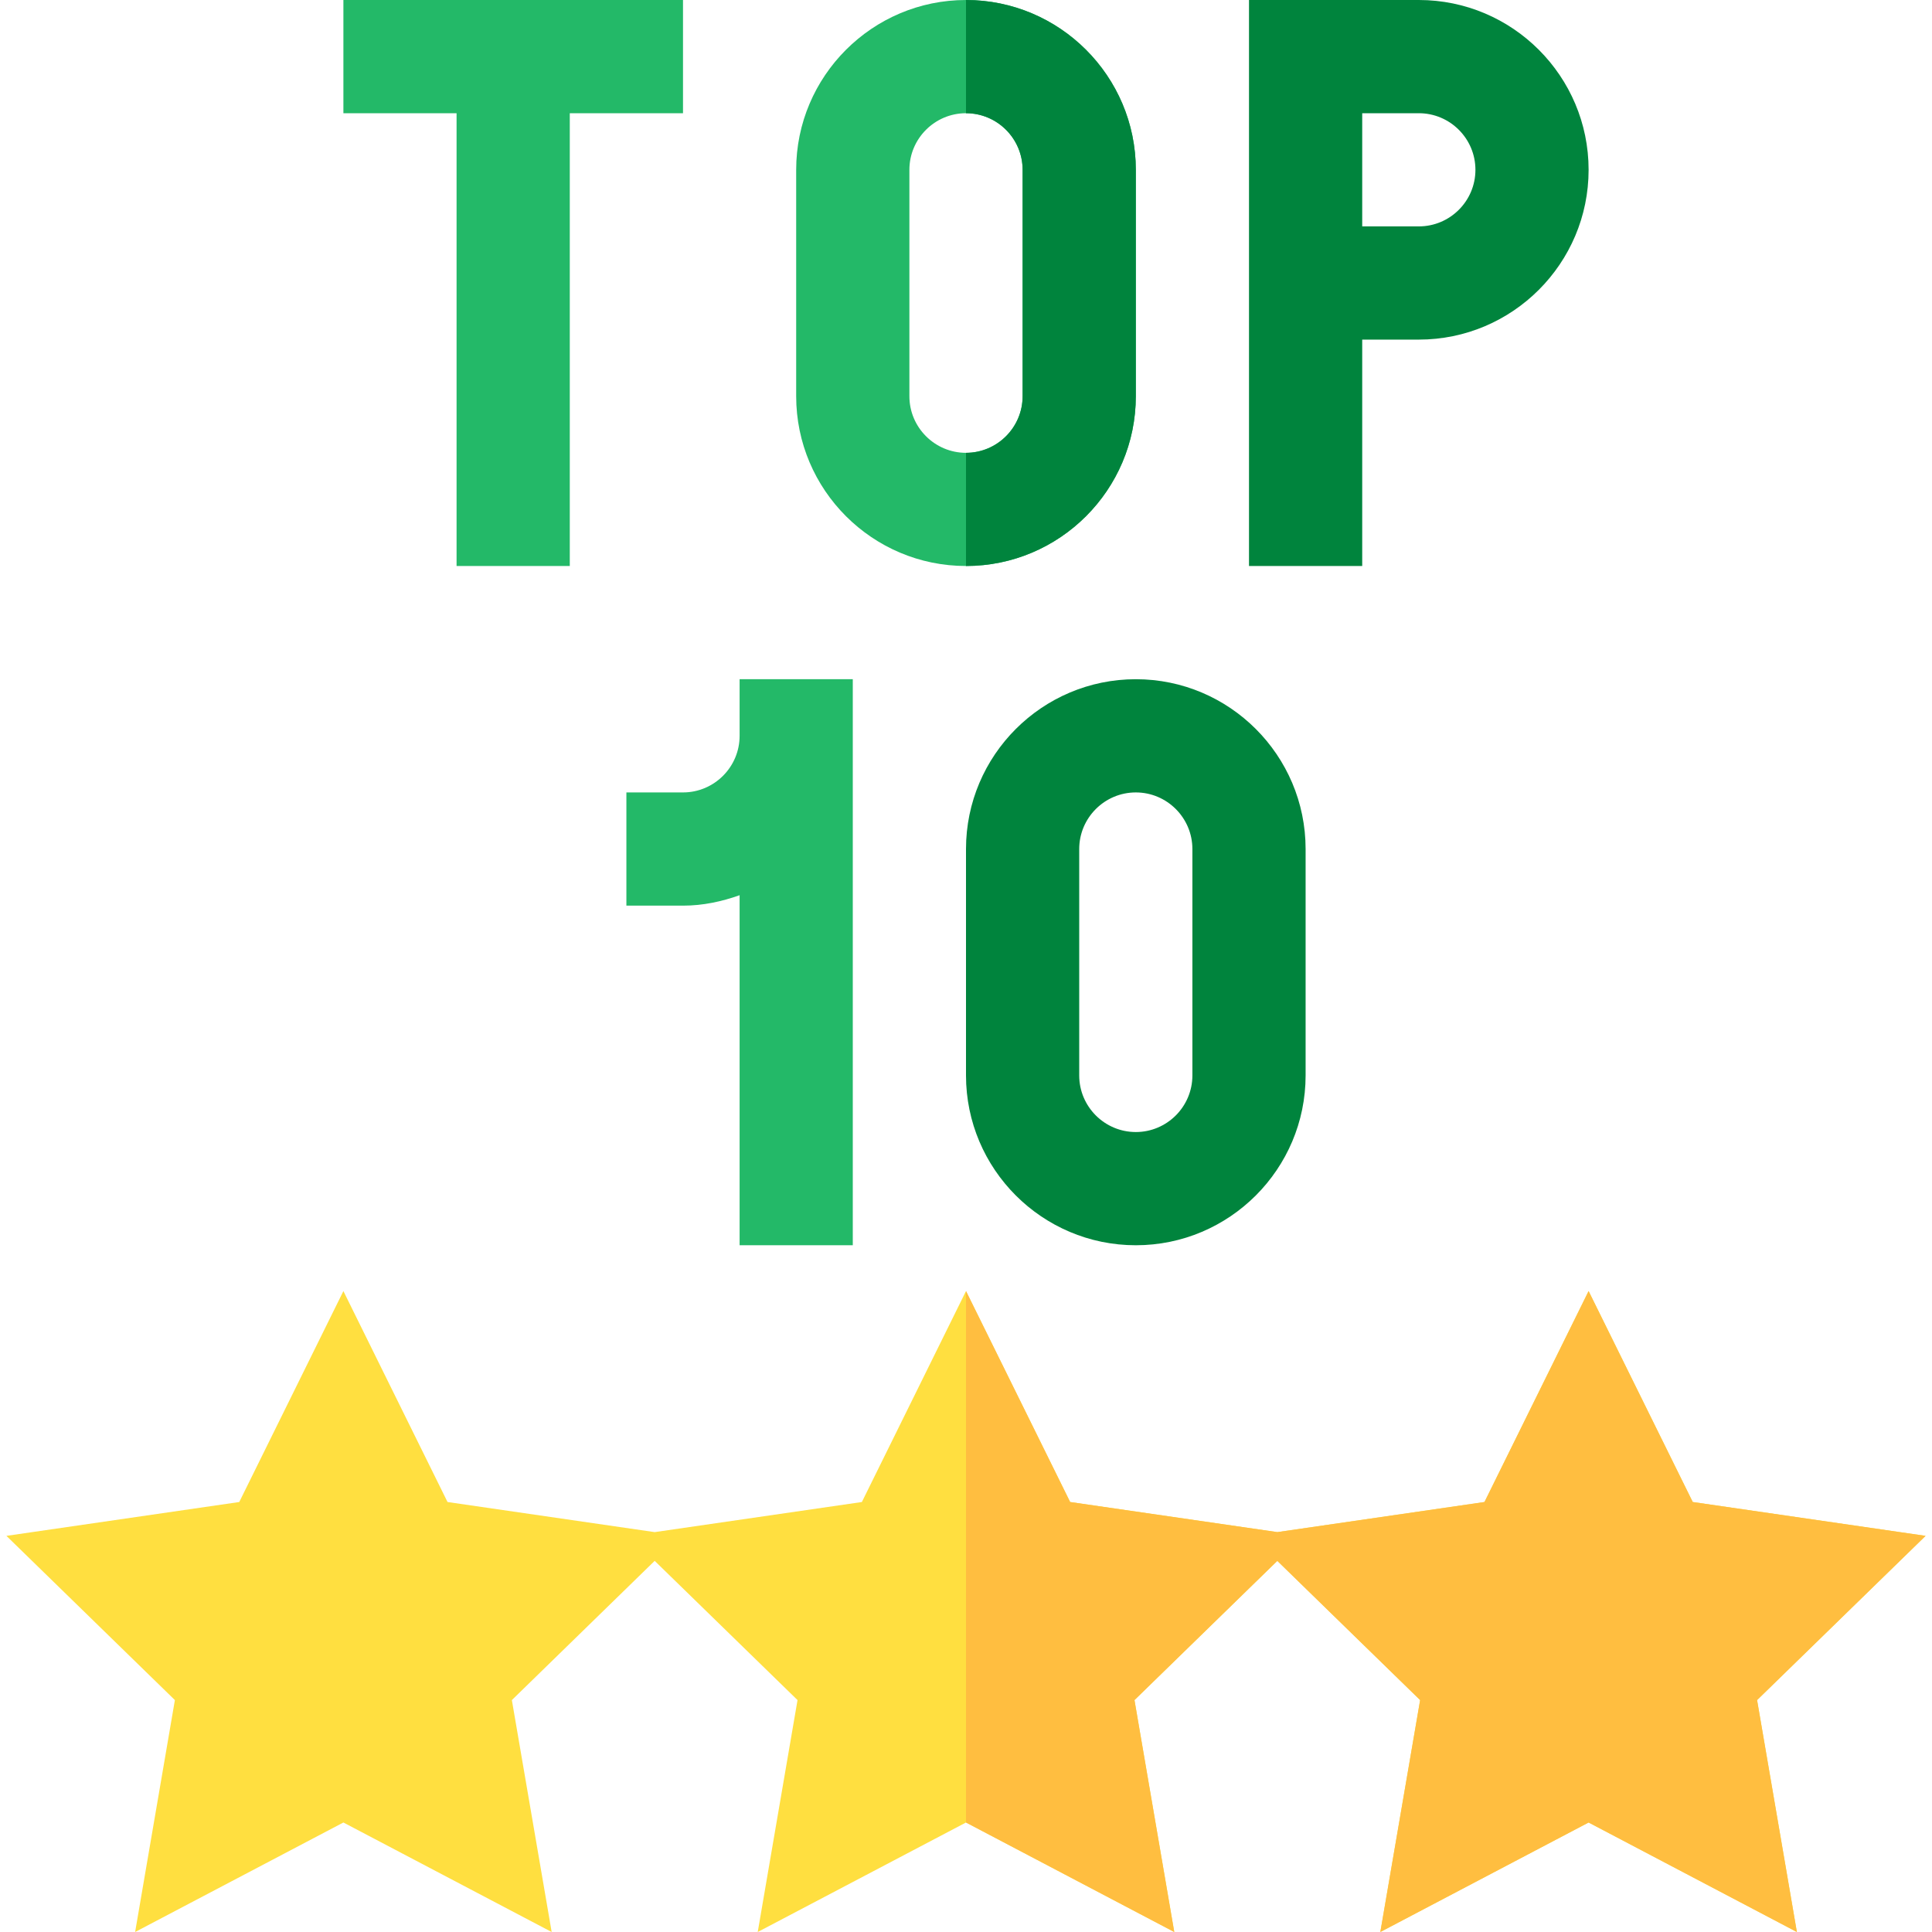 <?xml version="1.0" encoding="UTF-8"?> <svg xmlns="http://www.w3.org/2000/svg" width="50" height="50" viewBox="0 0 50 50" fill="none"><g clip-path="url(#clip0_3278_2057)"><path d="M11.816 14.648H14.746V2.93H17.676V0H8.887V2.93H11.816V14.648ZM25 14.648C27.423 14.648 29.395 12.677 29.395 10.254V4.395C29.395 1.971 27.423 0 25 0C22.577 0 20.605 1.971 20.605 4.395V10.254C20.605 12.677 22.577 14.648 25 14.648ZM23.535 4.395C23.535 3.586 24.193 2.93 25 2.93C25.807 2.93 26.465 3.586 26.465 4.395V10.254C26.465 11.062 25.807 11.719 25 11.719C24.193 11.719 23.535 11.062 23.535 10.254V4.395Z" fill="#23B968"></path><path d="M35.254 8.789H36.719C39.142 8.789 41.113 6.818 41.113 4.395C41.113 1.971 39.142 0 36.719 0H32.324V14.648H35.254V8.789ZM35.254 2.93H36.719C37.526 2.93 38.184 3.586 38.184 4.395C38.184 5.203 37.526 5.859 36.719 5.859H35.254V2.93ZM25 21.973V27.832C25 30.255 26.971 32.227 29.395 32.227C31.818 32.227 33.789 30.255 33.789 27.832V21.973C33.789 19.549 31.818 17.578 29.395 17.578C26.971 17.578 25 19.549 25 21.973ZM30.859 21.973V27.832C30.859 28.64 30.201 29.297 29.395 29.297C28.588 29.297 27.93 28.64 27.93 27.832V21.973C27.93 21.165 28.588 20.508 29.395 20.508C30.201 20.508 30.859 21.165 30.859 21.973Z" fill="#00843D"></path><path d="M16.211 20.508V23.438H17.676C18.192 23.438 18.68 23.332 19.141 23.168V32.227H22.07V17.578H19.141V19.043C19.141 19.851 18.483 20.508 17.676 20.508H16.211Z" fill="#23B968"></path><path d="M49.834 39.748L43.808 38.872L41.113 33.413L38.418 38.872L33.057 39.651L27.695 38.872L25 33.413L22.305 38.872L16.943 39.651L11.582 38.872L8.887 33.413L6.192 38.872L0.166 39.748L4.526 43.998L3.497 50L8.887 47.166L14.277 50L13.247 43.998L16.943 40.395L20.64 43.998L19.61 50L25 47.166L30.39 50L29.36 43.998L33.057 40.395L36.753 43.998L35.723 50L41.113 47.166L46.503 50L45.473 43.998L49.834 39.748Z" fill="#FFDF40"></path><path d="M26.465 4.395V10.254C26.465 11.062 25.807 11.719 25 11.719V14.648C27.423 14.648 29.395 12.677 29.395 10.254V4.395C29.395 1.971 27.423 0 25 0V2.93C25.807 2.93 26.465 3.586 26.465 4.395Z" fill="#00843D"></path><path d="M30.39 50L29.36 43.998L33.057 40.395L36.753 43.998L35.723 50L41.113 47.166L46.503 50L45.473 43.998L49.834 39.748L43.808 38.872L41.113 33.413L38.418 38.872L33.057 39.651L27.695 38.872L25 33.413V47.166L30.39 50Z" fill="#FFBE40"></path></g><defs><clipPath id="clip0_3278_2057"><rect width="50" height="50" fill="white"></rect></clipPath></defs></svg> 